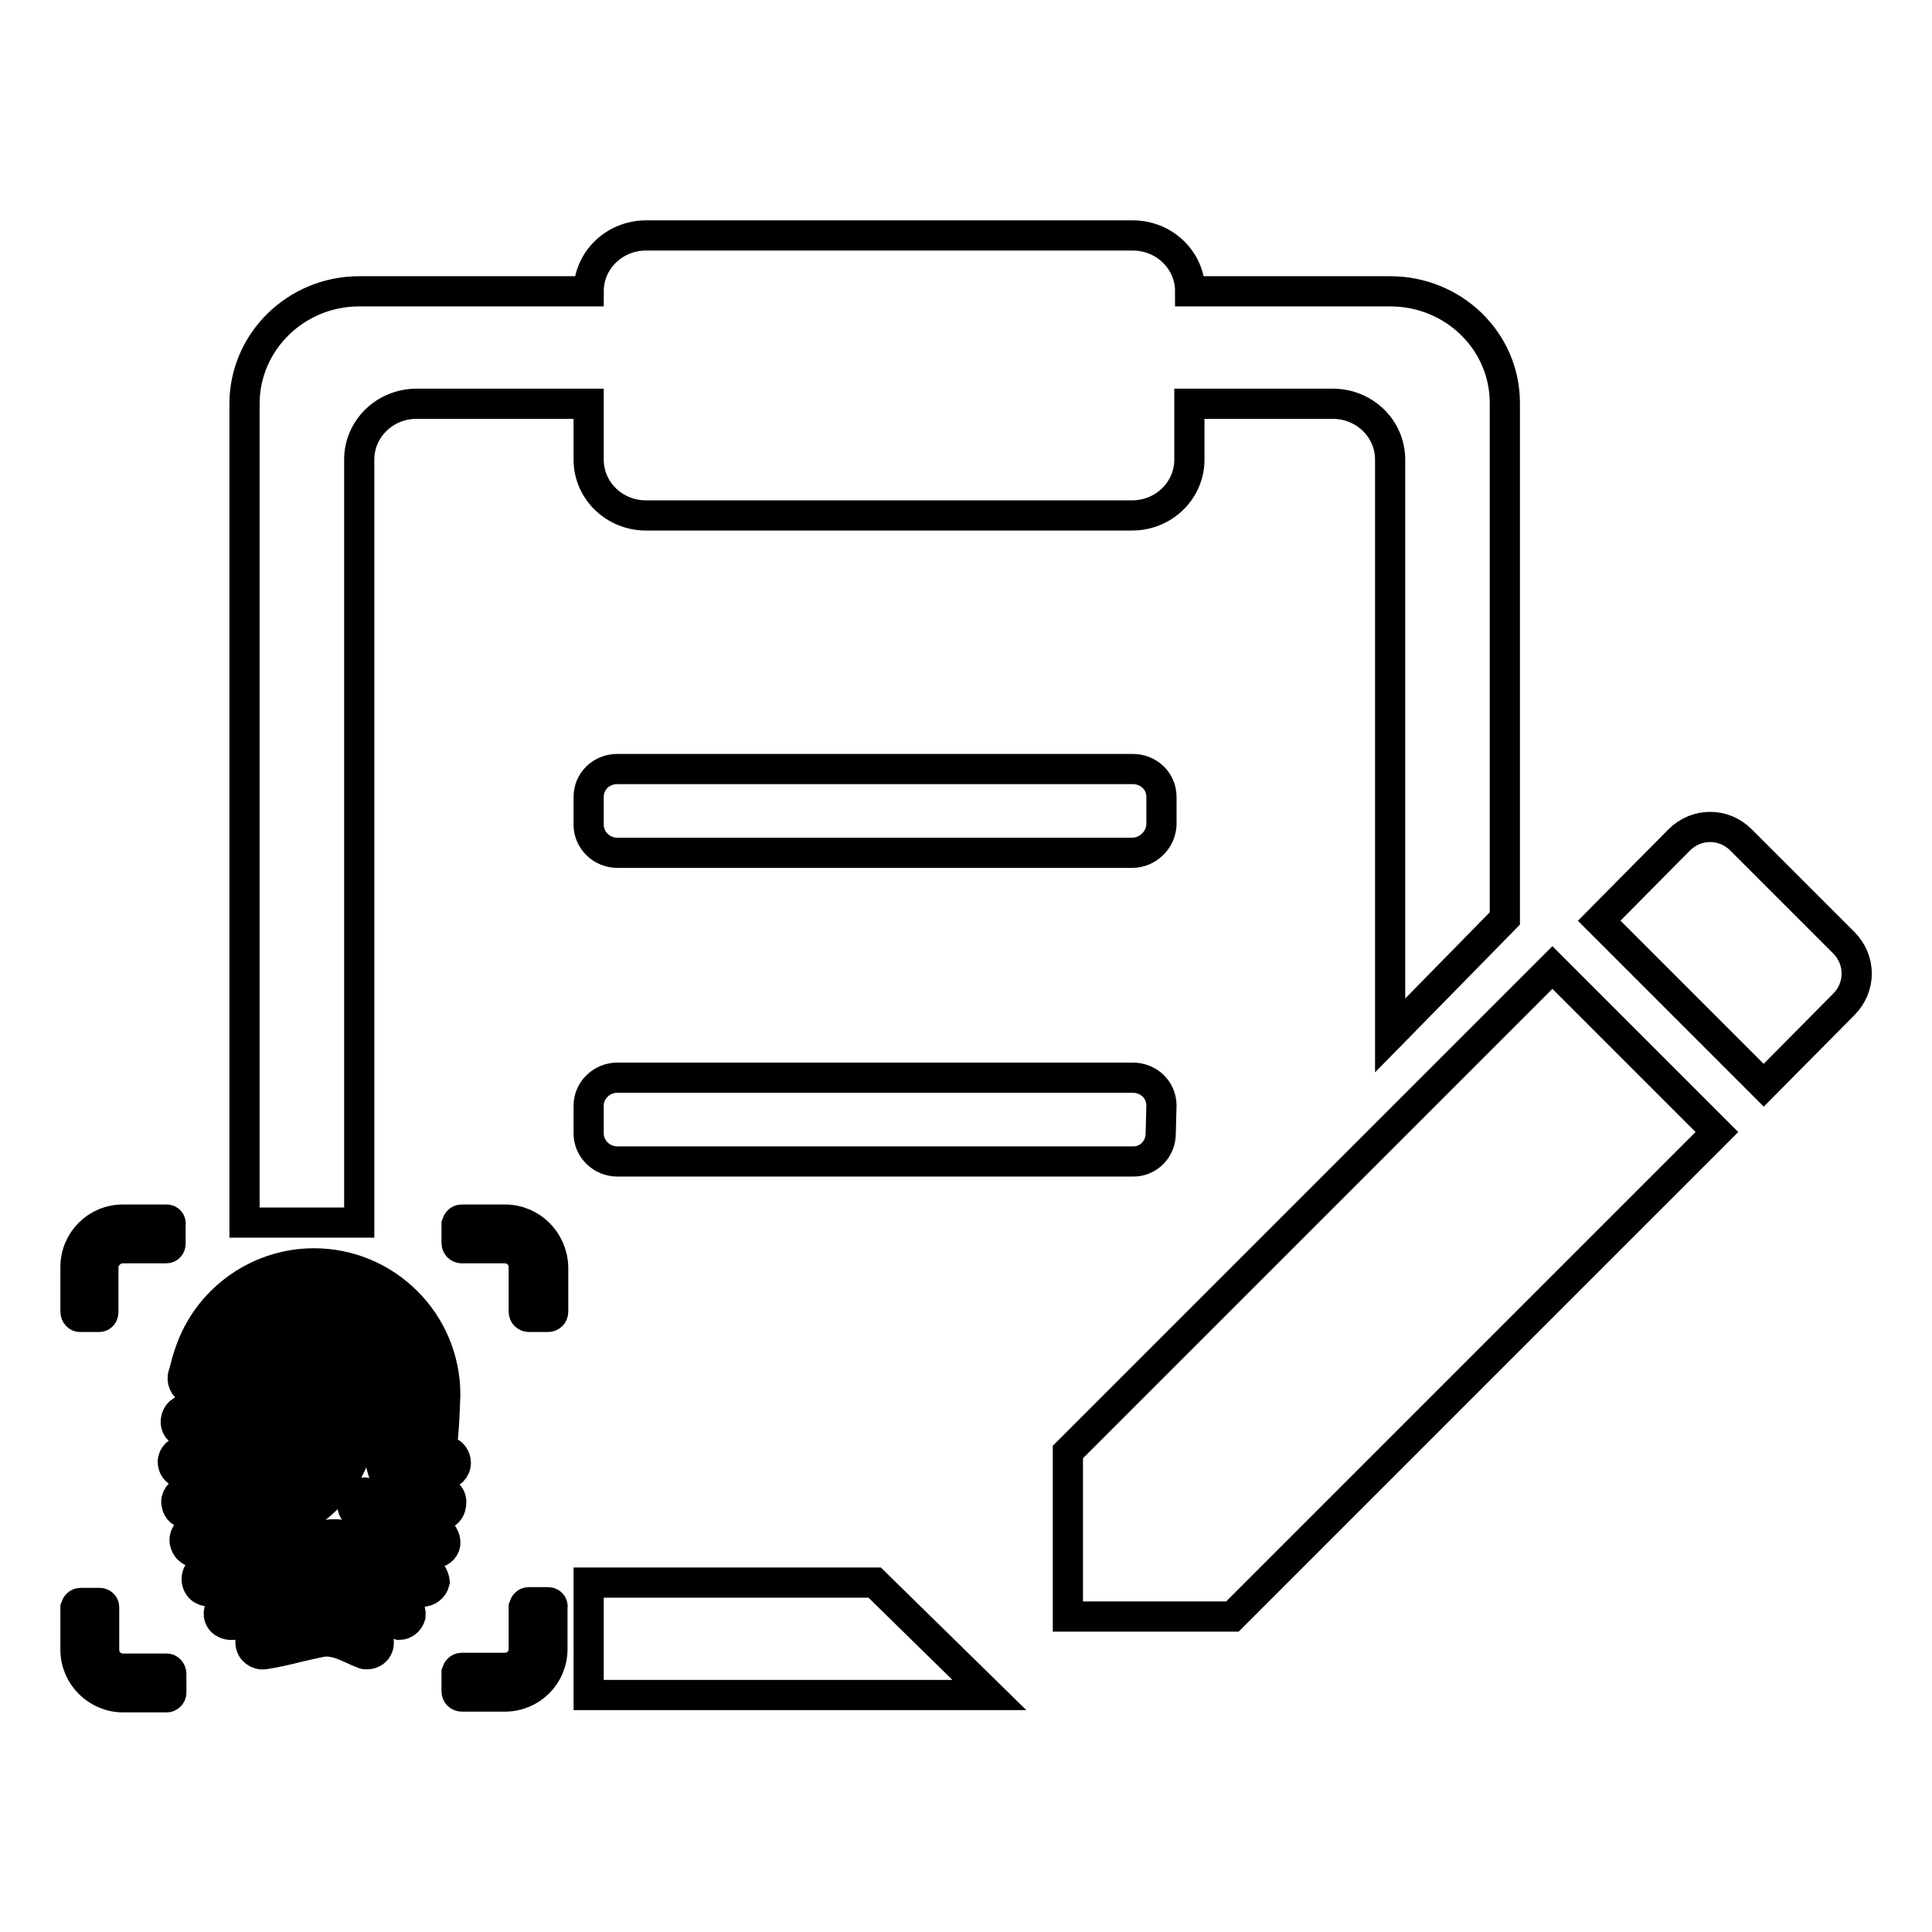 <?xml version="1.0" encoding="utf-8"?>
<!-- Svg Vector Icons : http://www.onlinewebfonts.com/icon -->
<!DOCTYPE svg PUBLIC "-//W3C//DTD SVG 1.1//EN" "http://www.w3.org/Graphics/SVG/1.1/DTD/svg11.dtd">
<svg version="1.1" xmlns="http://www.w3.org/2000/svg" xmlns:xlink="http://www.w3.org/1999/xlink" x="0px" y="0px" viewBox="0 0 256 256" enable-background="new 0 0 256 256" xml:space="preserve">
<g> <path stroke-width="4" fill-opacity="0" stroke="#000000"  d="M150,113H81.8c-2.1,0-3.8-1.7-3.8-3.7v-3.7c0-2.1,1.7-3.7,3.8-3.7h68.3c2.1,0,3.8,1.6,3.8,3.7v3.7 C153.8,111.3,152.1,113,150,113z M153.8,150.2c0,2.1-1.7,3.8-3.8,3.7l0,0H81.8c-2.1,0-3.8-1.7-3.8-3.7v-3.7c0-2,1.7-3.7,3.8-3.7 h68.3c2.1,0,3.8,1.6,3.8,3.7L153.8,150.2L153.8,150.2z M141.5,192.4v21.8h21.8l64.2-64.2l-21.8-21.8L141.5,192.4L141.5,192.4z  M244.3,133.1c2.3-2.3,2.3-5.9,0-8.2c0,0,0,0,0,0l-13.6-13.6c-2.3-2.3-5.9-2.3-8.2,0L211.9,122l21.8,21.8L244.3,133.1z M72.6,212.3 h-2.5c-0.4,0-0.6,0.3-0.7,0.6c0,0,0,0,0,0v5.6c0,1.4-1.1,2.5-2.5,2.5h-5.7c-0.4,0-0.6,0.3-0.7,0.6v2.5c0,0.4,0.3,0.7,0.7,0.7h5.7 c3.5,0,6.3-2.8,6.3-6.3V213C73.3,212.6,73,212.3,72.6,212.3z M22.1,161.6h-5.8c-3.5,0-6.3,2.8-6.3,6.3v5.9c0,0.4,0.3,0.7,0.6,0.7 h2.5c0.4,0,0.6-0.3,0.6-0.7c0,0,0,0,0,0v-5.9c0-1.3,1.2-2.5,2.5-2.5h5.8c0.4,0,0.6-0.3,0.6-0.6v-2.5 C22.7,161.9,22.4,161.6,22.1,161.6z M66.9,161.6h-5.7c-0.4,0-0.6,0.3-0.7,0.6v2.5c0,0.4,0.3,0.7,0.7,0.7h5.7c1.4,0,2.5,1.1,2.5,2.5 v5.9c0,0.4,0.3,0.7,0.7,0.7h2.5c0.4,0,0.7-0.3,0.7-0.7l0,0v-5.9C73.2,164.4,70.4,161.6,66.9,161.6z M22.1,221.1h-5.8 c-1.4,0-2.5-1.1-2.5-2.5V213c0-0.4-0.3-0.6-0.6-0.6c0,0,0,0,0,0h-2.5c-0.4,0-0.6,0.3-0.7,0.6c0,0,0,0,0,0v5.6 c0,3.5,2.9,6.3,6.3,6.3h5.8c0.3,0,0.6-0.3,0.6-0.6c0,0,0,0,0,0v-2.5C22.7,221.4,22.4,221.1,22.1,221.1z M29.9,204.8 c7.2-1.8,18.1-4.4,18.7-20.1c0.1-1.8-0.6-3.5-1.9-4.8c-2.7-2.7-7.1-2.8-9.9-0.1c0,0-0.1,0.1-0.1,0.1c-1.2,1.3-1.6,3.1-1.8,4.4 c-1,5.3-4.4,7.8-10.4,7.9c-0.9,0-1.6,0.7-1.6,1.5c0,0,0,0,0,0c0,0.9,0.7,1.6,1.6,1.5c7.4-0.1,12.2-3.8,13.4-10.4 c0.2-1.2,0.5-2.2,1-2.8c1.4-1.5,3.8-1.6,5.3-0.2c0.1,0.1,0.1,0.1,0.2,0.2c0.6,0.7,1,1.6,1,2.5c-0.4,13.3-9.2,15.4-16.2,17.1 c-1.3,0.3-2.6,0.7-3.7,1c-0.8,0.3-1.3,1.2-0.9,2.1c0.3,0.8,1.2,1.2,2,1C27.3,205.4,28.6,205.1,29.9,204.8z M58.7,197.6 c-2.8-0.9-5.3-2-5.3-6.4c0-1,0.1-1.7,0.2-2.3c0.1-1,0.2-2.1,0.1-4.1c-0.1-6.7-5.5-12.1-12.1-12.1c-6,0-10.7,4.1-12,10.4 c-0.8,3.7-2.8,3.8-4.6,3.7c-0.9-0.1-1.6,0.5-1.7,1.4c-0.1,0.9,0.5,1.6,1.4,1.7c5.4,0.5,7.3-3.1,7.9-6.2c1-4.9,4.4-7.9,8.9-7.9 c4.9,0,8.9,4,8.9,9c0,1.9-0.1,2.9-0.1,3.8c-0.1,0.7-0.1,1.5-0.1,2.6c-0.1,7.2,5.3,8.8,7.5,9.5c0.2,0,0.3,0.1,0.5,0.1 c0.7,0,1.3-0.4,1.5-1.1C60,198.7,59.6,197.9,58.7,197.6C58.8,197.6,58.8,197.6,58.7,197.6z M59.3,192.3c-0.1-0.1-0.8-0.6-0.6-2 c0.2-2,0.3-5.4,0.3-5.5v0c0-9.6-7.8-17.4-17.4-17.4c-7.1,0-13.6,4.4-16.2,11.1c-0.3,0.8-0.6,1.7-0.8,2.5c-0.1,0.4-0.2,0.8-0.3,1.1 c-0.3,0.8,0.1,1.7,0.9,2.1c0,0,0,0,0,0c0.8,0.3,1.7-0.1,2-0.9c0,0,0,0,0,0c0.2-0.4,0.3-0.9,0.5-1.5c0.2-0.7,0.4-1.5,0.6-2.2 c2.2-5.4,7.5-9,13.3-9.1c7.8,0,14.2,6.4,14.2,14.2c0,0.3-0.1,3.4-0.3,5.3c-0.3,3.5,1.9,5.2,3,5.4c0.1,0,0.2,0,0.3,0 c0.9,0,1.6-0.7,1.6-1.6C60.4,193.2,60,192.5,59.3,192.3z M25.3,200.7c0.3-0.1,0.7-0.1,1-0.2c6.1-1.2,16.4-3.3,16.9-15.8 c0-0.9-0.7-1.6-1.5-1.7c-0.9,0-1.6,0.6-1.7,1.5c-0.4,10-8.5,11.6-14.4,12.8c-0.3,0.1-0.7,0.1-1,0.2c-0.8,0.2-1.4,1-1.2,1.8 c0,0,0,0,0,0c0.1,0.8,0.8,1.3,1.5,1.3C25.1,200.7,25.2,200.7,25.3,200.7z M57.7,202.7c-1.6-0.4-3.2-0.9-4.6-1.6 c-1.4-0.6-2.7-1.6-3.7-2.8c-0.6-0.7-1.6-0.7-2.2-0.1c-0.7,0.6-0.7,1.6-0.1,2.2c1.3,1.5,3.1,2.9,4.9,3.6c1.6,0.7,3.3,1.4,5.2,1.8 c0.1,0,0.2,0,0.3,0c0.7,0,1.4-0.5,1.5-1.2C59.1,203.8,58.6,202.9,57.7,202.7z M56.2,207.8c-2.4-0.5-4.7-1.4-6.8-2.7 c-1.8-0.9-3.3-1.8-5.1-1.8c-1.4,0-3.1,0.5-5.6,1.3c-2.7,0.9-6.3,2-11.4,3.1c-0.9,0.2-1.4,1-1.2,1.9c0.2,0.9,1,1.4,1.9,1.2 c0,0,0,0,0,0c5.2-1.1,9-2.3,11.8-3.1c2.2-0.7,3.8-1.2,4.7-1.2c1,0,2.2,0.6,3.6,1.4c1.9,1,4.2,2.3,7.6,3c0.1,0,0.2,0.1,0.3,0 c0.7,0,1.4-0.5,1.6-1.3C57.5,208.8,57,208,56.2,207.8z M53.2,212.2c-1.3-0.4-2.6-0.9-3.8-1.5c-2-1-3.9-1.8-5.5-1.8 c-1.2,0-3.3,0.6-6.6,1.5c-2.4,0.7-5,1.5-7,1.8c-0.9,0.2-1.4,1-1.3,1.8c0.1,0.9,1,1.4,1.9,1.3c2.1-0.4,4.9-1.1,7.4-1.9 c2.3-0.6,4.9-1.4,5.7-1.4c0.9,0,2.6,0.8,4.2,1.5c1.5,0.8,3.1,1.4,4.7,1.8c0.7,0,1.3-0.5,1.5-1.2C54.5,213.3,54,212.5,53.2,212.2 L53.2,212.2z M49.1,216.1l-1.2-0.5c-1.3-0.6-2.9-1.3-4.8-1.3c-0.9,0-2.2,0.3-4.2,0.8c-1.4,0.4-2.9,0.7-4.3,0.9 c-0.9,0.1-1.5,0.9-1.4,1.8c0.1,0.9,0.9,1.5,1.8,1.4c1.4-0.2,3.1-0.6,4.7-1c1.4-0.3,2.9-0.7,3.5-0.7c1.3,0,2.4,0.5,3.5,1 c0.4,0.2,0.9,0.4,1.4,0.6c0.2,0.1,0.3,0.1,0.5,0.1c0.7,0,1.3-0.4,1.5-1C50.4,217.3,49.9,216.4,49.1,216.1z M78,209.7v14.9h53.1 l-15.2-14.9H78z M184.2,38.6h-26.5c0-4.1-3.4-7.4-7.6-7.4H85.6c-4.2,0-7.6,3.3-7.6,7.4H47.6c-8.4,0-15.2,6.7-15.2,14.9v108.5h15.2 V60.9c0-4.1,3.4-7.4,7.6-7.4H78v7.4c0,4.1,3.4,7.4,7.6,7.4H150c4.2,0,7.6-3.3,7.6-7.4v-7.4h19c4.2,0,7.6,3.3,7.6,7.4v76.3 l15.2-15.5V53.4C199.4,45.2,192.6,38.6,184.2,38.6z"/></g>
</svg>